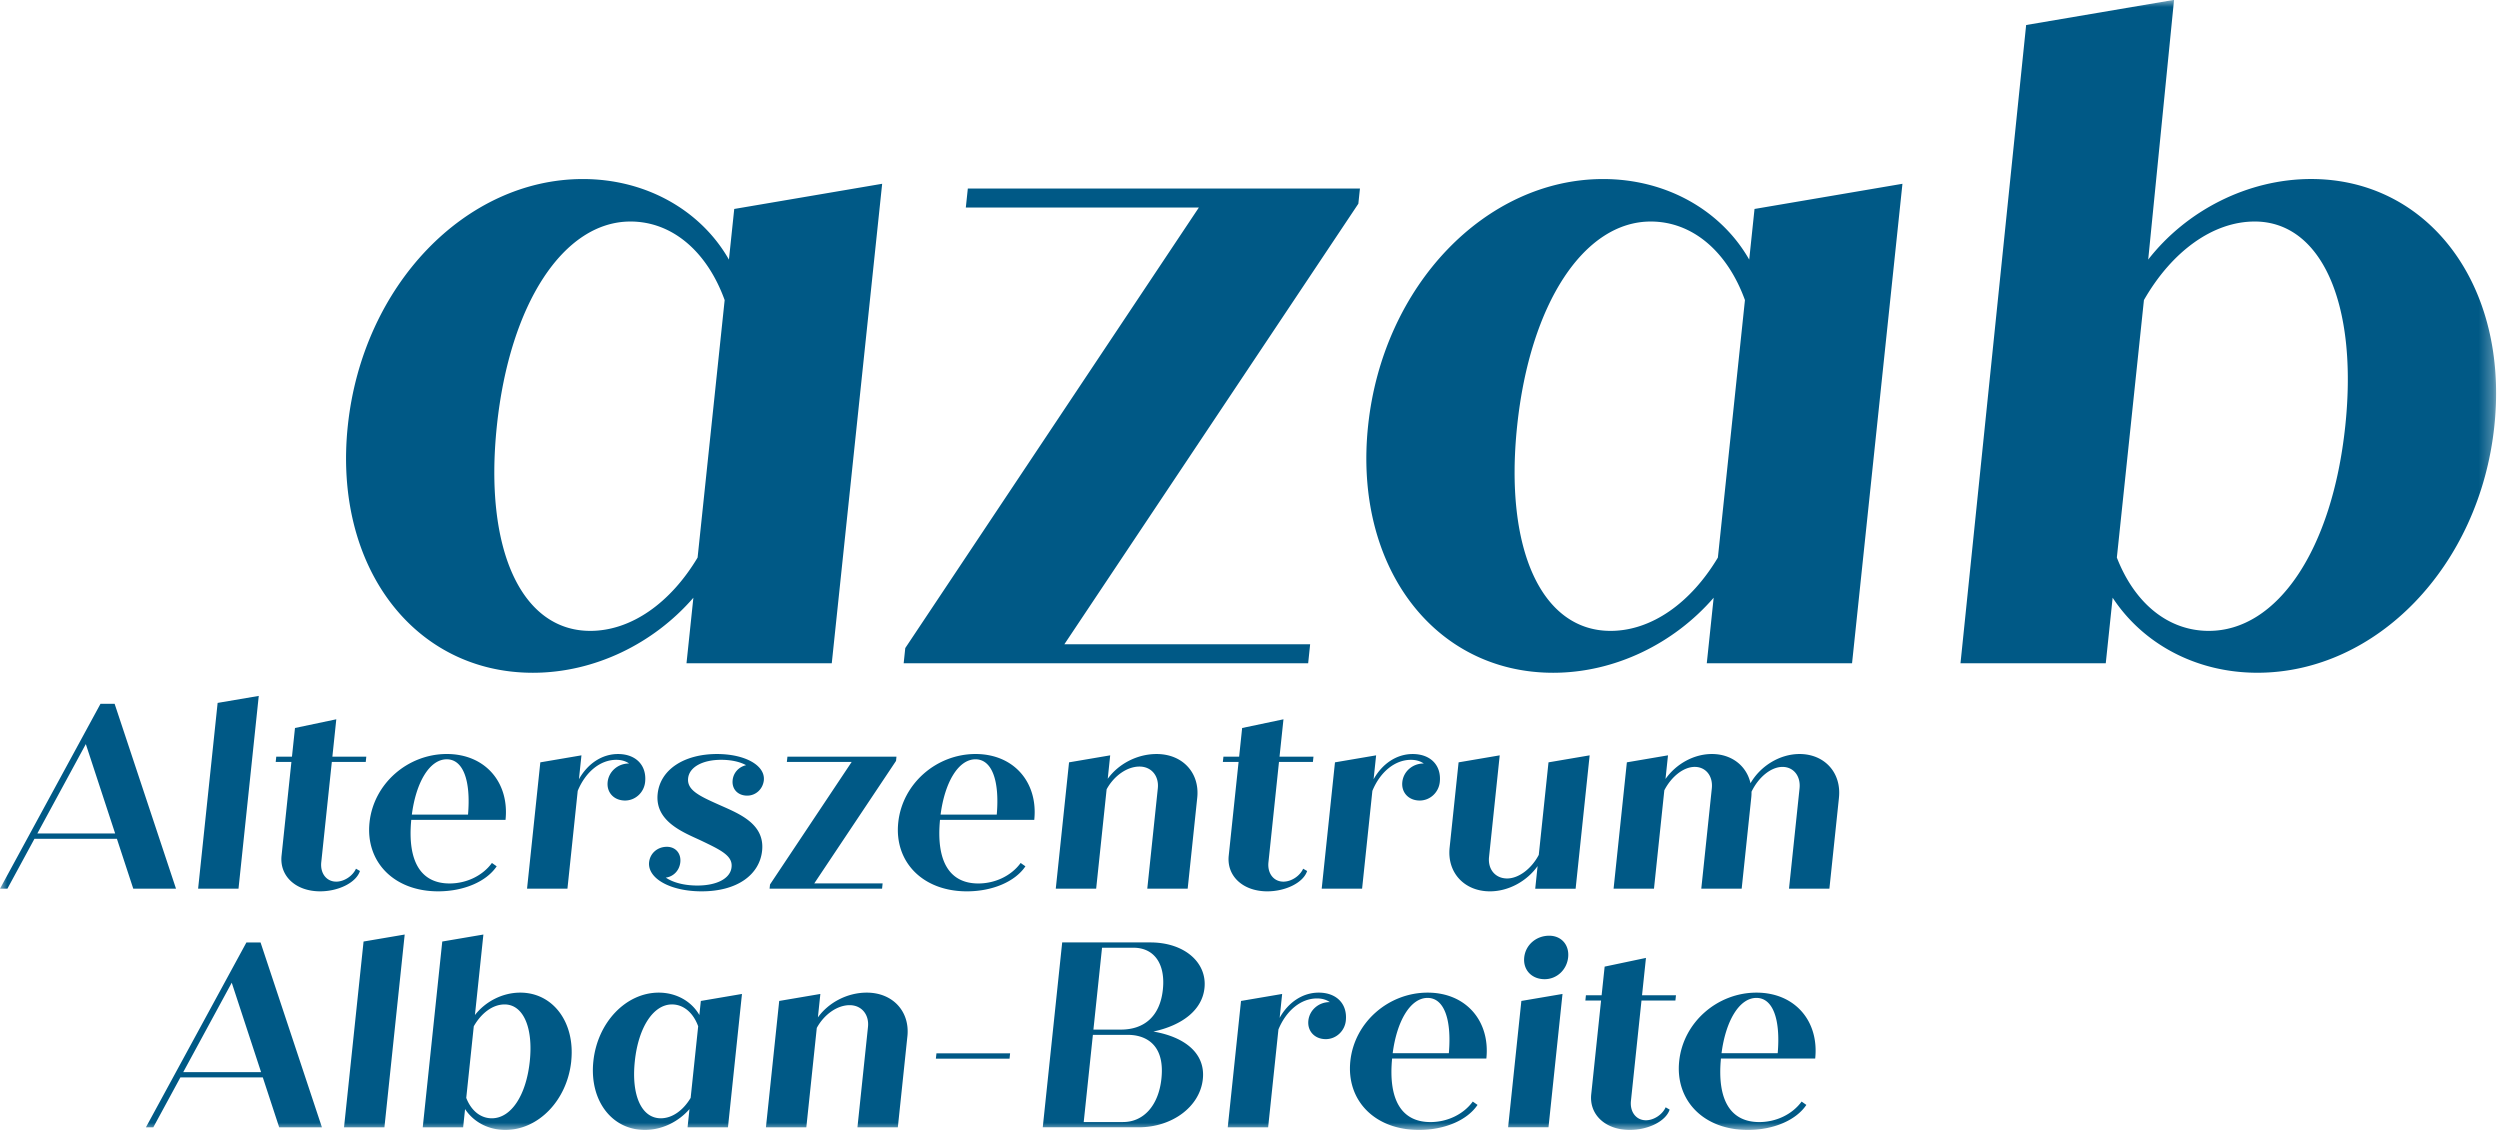 <svg width="177" height="80" viewBox="0 0 177 80" xmlns="http://www.w3.org/2000/svg" xmlns:xlink="http://www.w3.org/1999/xlink"><title>azab</title><defs><path id="a" d="M0 0h176.723v80H0z"/></defs><g transform="matrix(1 0 0 -1 0 80)" fill="none" fill-rule="evenodd"><mask id="b" fill="#fff"><use xlink:href="#a"/></mask><g mask="url(#b)" fill="#005986" fill-rule="nonzero"><path d="m8.153 20.989-2.077 6.33-3.433-6.33zm.123-.374H2.44L.524 17.081H0L7.115 30.17h1l4.346-13.088H9.435zm7.132 9.619 2.912.496-1.434-13.649h-2.86zm7.337-11.284c-.082-.782.371-1.37 1.062-1.37.558 0 1.165.399 1.396.916l.281-.162c-.27-.831-1.53-1.44-2.819-1.44-1.724 0-2.883 1.082-2.731 2.524l.697 6.637H19.52l.039.374h1.112l.214 2.03 2.925.616-.278-2.646h2.402l-.039-.374h-2.402zm6.414 3.375h3.977c.208 2.434-.35 3.917-1.507 3.917-1.216 0-2.176-1.635-2.47-3.917m-.042-.373c-.286-3.015.728-4.501 2.713-4.501 1.19 0 2.336.542 2.998 1.452l.337-.237c-.73-1.087-2.334-1.772-4.145-1.772-3.143 0-5.15 2.101-4.858 4.873.29 2.762 2.713 4.85 5.471 4.85 2.714 0 4.437-2.007 4.158-4.665zm16.557 2.678c-.078-.74-.693-1.307-1.42-1.307-.784 0-1.31.567-1.233 1.308.078.747.724 1.314 1.508 1.314h.009c-.236.167-.543.26-.905.26-1.14 0-2.18-.858-2.731-2.198l-.728-6.926h-2.86l.94 8.946 2.912.496-.178-1.692c.613 1.097 1.629 1.785 2.763 1.785 1.284 0 2.046-.814 1.923-1.985m6.196.135c.056.534.443.942.952 1.06-.433.238-1.043.38-1.765.38-1.306 0-2.268-.51-2.341-1.325-.075-.83.82-1.245 2.183-1.854 1.375-.617 3.261-1.32 3.058-3.256-.178-1.696-1.751-2.877-4.283-2.877-2.199 0-3.818.898-3.72 2.047l.002.01c.067.638.592 1.096 1.26 1.096.607 0 1.017-.458.95-1.096-.062-.584-.49-1.016-1.027-1.086.507-.346 1.298-.56 2.236-.56 1.364 0 2.347.492 2.42 1.313.086.806-.791 1.214-2.179 1.879-1.18.555-3.262 1.321-3.054 3.299.18 1.72 1.875 2.82 4.202 2.82 1.975 0 3.403-.798 3.317-1.839v-.011c-.068-.638-.574-1.096-1.18-1.096-.657 0-1.098.458-1.03 1.096zm11.569 1.364-5.79-8.675h4.84l-.039-.374h-7.965l.032.3 5.781 8.674H55.71l.04.374h7.72zm3.155-3.805h3.976c.209 2.434-.35 3.917-1.507 3.917-1.215 0-2.175-1.635-2.47-3.917m-.042-.373c-.287-3.015.728-4.501 2.713-4.501 1.19 0 2.336.542 2.998 1.452l.337-.237c-.73-1.087-2.334-1.772-4.145-1.772-3.143 0-5.15 2.101-4.858 4.873.29 2.762 2.714 4.85 5.471 4.85 2.714 0 4.438-2.007 4.158-4.665zm18.213 1.57-.677-6.44h-2.86l.746 7.104c.093.879-.454 1.542-1.299 1.542-.873 0-1.804-.65-2.326-1.612l-.74-7.035h-2.86l.94 8.946 2.913.496-.174-1.66c.755 1.047 2.071 1.753 3.46 1.753 1.842 0 3.062-1.334 2.877-3.094m5.041-4.572c-.083-.782.37-1.37 1.061-1.37.558 0 1.166.399 1.396.916l.282-.162c-.27-.831-1.53-1.44-2.82-1.44-1.723 0-2.883 1.082-2.731 2.524l.698 6.637h-1.113l.04.374h1.112l.213 2.03 2.926.616-.279-2.646h2.403l-.04-.374h-2.402zm12.131 5.68c-.078-.74-.693-1.307-1.421-1.307-.784 0-1.31.567-1.232 1.308.078.747.724 1.314 1.507 1.314h.01c-.237.167-.544.26-.905.26-1.14 0-2.181-.858-2.732-2.198l-.728-6.926h-2.86l.94 8.946 2.913.496-.178-1.692c.613 1.097 1.628 1.785 2.763 1.785 1.284 0 2.046-.814 1.923-1.985m10.61 1.892-.993-9.442h-2.86l.168 1.602c-.757-1.068-2.051-1.789-3.377-1.789-1.793 0-3.04 1.311-2.852 3.095l.635 6.038 2.912.496-.756-7.198c-.091-.867.443-1.519 1.282-1.519.81 0 1.719.68 2.24 1.669l.688 6.552zm17.651-3.001-.677-6.44h-2.86l.747 7.104c.09.867-.424 1.518-1.21 1.518-.81 0-1.697-.728-2.19-1.757a3 3 0 0 0-.019-.425l-.677-6.44h-2.86l.746 7.104c.091.867-.423 1.518-1.21 1.518-.79 0-1.65-.682-2.153-1.658l-.732-6.965h-2.86l.94 8.946 2.912.496-.176-1.675c.742 1.056 1.995 1.768 3.283 1.768 1.397 0 2.456-.831 2.734-2.07.702 1.22 2.068 2.07 3.475 2.07 1.754 0 2.975-1.31 2.787-3.094M18.484 4.095l-2.077 6.33-3.433-6.33zm.123-.375h-5.836L10.855.187h-.524l7.116 13.088h1L22.792.187h-3.026zm7.133 9.62 2.912.495L27.217.187h-2.86zm9.983-4.454c-.82 0-1.63-.586-2.18-1.547l-.533-5.07c.346-.895 1.005-1.444 1.81-1.444 1.353 0 2.431 1.599 2.688 4.036.254 2.419-.476 4.025-1.785 4.025m4.72-4.025C40.152 2.094 38.118 0 35.777 0c-1.218 0-2.26.577-2.85 1.478L32.79.187h-2.86l1.382 13.153 2.912.495-.599-5.7c.75.963 1.956 1.587 3.21 1.587 2.31 0 3.898-2.094 3.607-4.861m8.456-2.593.533 5.071c-.349.96-1.036 1.547-1.856 1.547-1.309 0-2.376-1.606-2.63-4.025-.256-2.437.487-4.036 1.84-4.036.804 0 1.579.55 2.113 1.443m3.634 7.36L51.54.187h-2.86l.135 1.29C48.035.578 46.87 0 45.655 0c-2.343 0-3.936 2.094-3.645 4.86.29 2.768 2.319 4.862 4.628 4.862 1.254 0 2.329-.624 2.877-1.586l.104.997zm11.712-3L63.567.187h-2.86l.746 7.105c.093.878-.454 1.542-1.299 1.542-.873 0-1.803-.65-2.326-1.612l-.74-7.035h-2.86l.94 8.946 2.913.495-.174-1.659c.755 1.048 2.071 1.753 3.46 1.753 1.842 0 3.062-1.335 2.877-3.094M66.3 5.422h5.215l-.039-.374H66.26zM80.249 12.9h-2.225l-.61-5.795h1.945c1.61 0 2.768.897 2.972 2.837.194 1.843-.635 2.959-2.082 2.959m-2.873-6.17L76.727.56h2.786c1.447 0 2.515 1.161 2.716 3.078.28 2.655-1.401 3.093-2.348 3.093zm4.284.235c2.237-.384 3.692-1.55 3.501-3.363-.21-1.993-2.218-3.415-4.528-3.415h-6.806l1.376 13.088h6.244c2.396 0 4.022-1.41 3.83-3.228-.16-1.536-1.532-2.628-3.617-3.082m13.624.771c-.078-.74-.692-1.308-1.42-1.308-.784 0-1.31.567-1.233 1.308.079.747.725 1.314 1.508 1.314h.01c-.237.167-.544.26-.905.26-1.14 0-2.181-.858-2.732-2.198L89.784.187h-2.86l.94 8.946 2.912.495-.177-1.69c.612 1.096 1.628 1.784 2.762 1.784 1.284 0 2.046-.814 1.923-1.985m3.317-2.306h3.977c.209 2.434-.35 3.917-1.506 3.917-1.216 0-2.176-1.636-2.47-3.917m-.041-.374c-.287-3.013.728-4.5 2.713-4.5 1.19 0 2.336.542 2.998 1.452l.337-.237C103.878.684 102.274 0 100.463 0c-3.143 0-5.15 2.1-4.859 4.873.29 2.762 2.714 4.849 5.472 4.849 2.714 0 4.437-2.006 4.158-4.665zm9.354 7.161c.093.88.844 1.533 1.768 1.533.862 0 1.434-.652 1.341-1.533s-.802-1.545-1.664-1.545c-.924 0-1.538.664-1.445 1.545m-.203-3.085 2.913.495-.992-9.441h-2.86zm7.758-7.076c-.082-.783.371-1.372 1.062-1.372.558 0 1.165.4 1.396.918l.282-.163C117.94.609 116.68 0 115.39 0c-1.723 0-2.883 1.082-2.731 2.524l.697 6.637h-1.112l.039.374h1.112l.214 2.029 2.925.617-.278-2.646h2.403l-.04-.374h-2.402zm6.414 3.374h3.977c.208 2.434-.35 3.917-1.507 3.917-1.216 0-2.176-1.636-2.47-3.917m-.042-.374c-.286-3.013.728-4.5 2.714-4.5 1.189 0 2.335.542 2.998 1.452l.336-.237C127.16.684 125.556 0 123.745 0c-3.143 0-5.15 2.1-4.858 4.873.29 2.762 2.714 4.849 5.472 4.849 2.714 0 4.437-2.006 4.157-4.665zM49.39 40.525l1.916 18.23c-1.254 3.456-3.723 5.561-6.672 5.561-4.705 0-8.542-5.774-9.456-14.47-.92-8.761 1.749-14.512 6.612-14.512 2.895 0 5.68 1.976 7.6 5.19m13.067 26.464L58.889 33.04H48.604l.487 4.64c-2.802-3.235-6.986-5.312-11.364-5.312-8.42 0-14.149 7.529-13.103 17.478s8.337 17.478 16.643 17.478c4.507 0 8.372-2.243 10.341-5.704l.376 3.586zm33.714-1.411L75.357 34.386h17.401l-.14-1.345H63.98l.113 1.076L84.88 65.308h-16.5l.142 1.345h27.762zm25.455-25.052 1.916 18.23c-1.254 3.456-3.724 5.561-6.672 5.561-4.705 0-8.542-5.774-9.456-14.47-.921-8.761 1.749-14.512 6.612-14.512 2.895 0 5.68 1.976 7.6 5.19m13.067 26.464-3.568-33.948H120.84l.487 4.64c-2.802-3.235-6.986-5.312-11.364-5.312-8.42 0-14.149 7.529-13.103 17.478s8.337 17.478 16.642 17.478c4.508 0 8.372-2.243 10.342-5.704l.376 3.586zm24.937-2.672c-2.947 0-5.86-2.105-7.84-5.561l-1.917-18.23c1.246-3.215 3.615-5.191 6.51-5.191 4.864 0 8.742 5.75 9.663 14.513.913 8.695-1.71 14.47-6.415 14.47m16.97-14.47c-1.046-9.948-8.358-17.477-16.777-17.477-4.378 0-8.125 2.077-10.249 5.312l-.487-4.64h-10.285l4.648 45.187 10.472 1.781-1.83-18.388c2.696 3.461 7.032 5.704 11.539 5.704 8.305 0 14.014-7.529 12.969-17.478"/></g></g></svg>